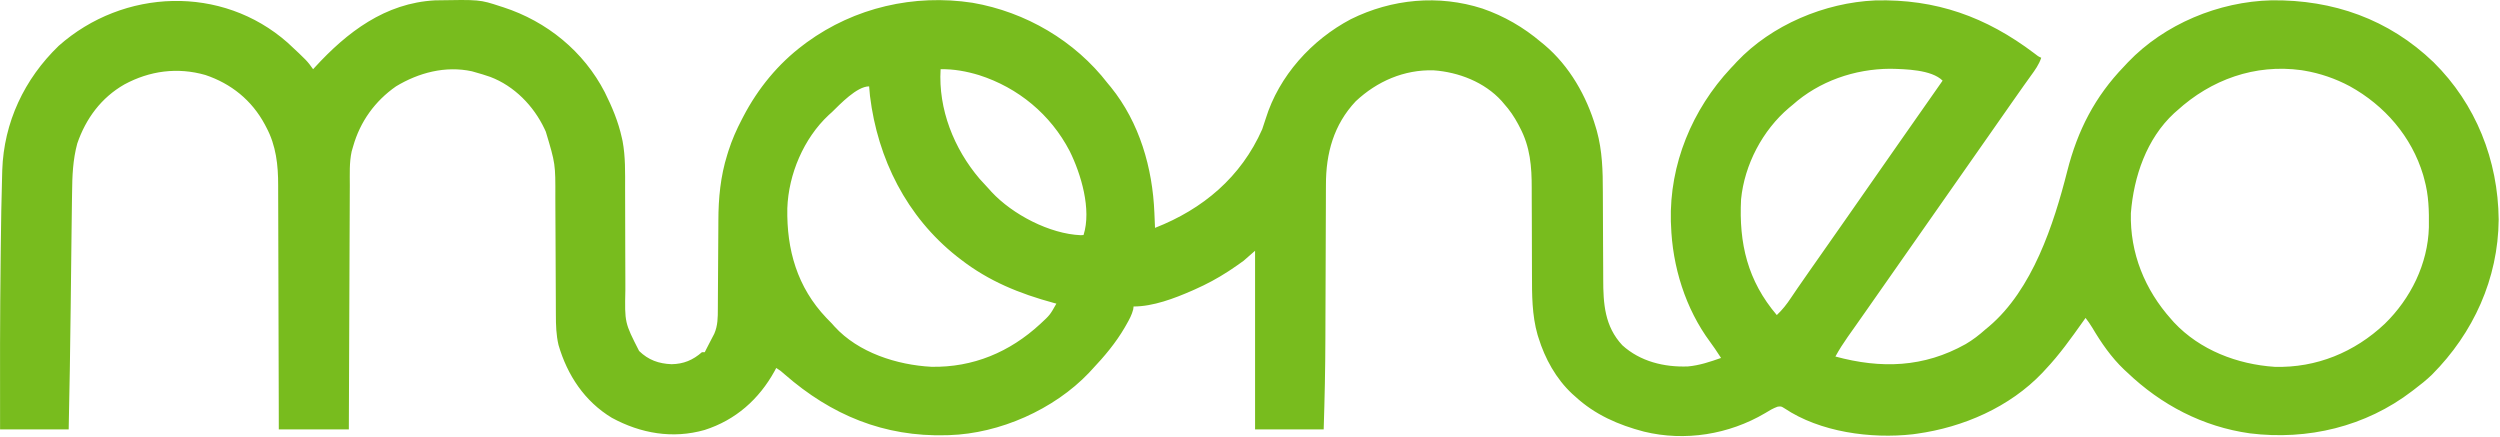 <svg xmlns="http://www.w3.org/2000/svg" width="1749" height="306" viewBox="0 0 1749 306" fill="none"><path d="M201.235 29.859C214.884 42.571 214.884 42.571 219.047 48.421C219.419 48.014 219.791 47.607 220.174 47.187C242.796 22.477 269.478 2.087 304.402 0.244C335.614 -0.306 335.614 -0.306 350.047 4.421C350.722 4.636 351.397 4.85 352.092 5.071C382.625 14.993 408.367 35.952 423.125 64.576C428.237 74.805 432.595 85.207 435.047 96.421C435.299 97.555 435.299 97.555 435.556 98.712C437.613 109.694 437.328 120.749 437.322 131.881C437.321 135.675 437.334 139.468 437.351 143.262C437.397 154.039 437.422 164.817 437.428 175.594C437.432 182.21 437.457 188.825 437.493 195.441C437.503 197.948 437.506 200.455 437.5 202.961C437.013 225.751 437.013 225.751 447.125 245.55C453.631 251.884 460.833 254.439 469.86 254.796C478.253 254.649 484.746 251.935 491.047 246.421C491.707 246.421 492.367 246.421 493.047 246.421C493.314 245.882 493.581 245.344 493.856 244.788C494.728 243.056 495.618 241.333 496.52 239.617C497.307 238.097 497.307 238.097 498.11 236.546C498.637 235.538 499.164 234.53 499.707 233.492C502.192 227.798 502.197 222.076 502.205 215.948C502.21 215.117 502.215 214.287 502.22 213.432C502.231 211.634 502.24 209.837 502.246 208.04C502.258 205.178 502.278 202.316 502.3 199.454C502.361 191.319 502.415 183.183 502.449 175.047C502.47 170.06 502.505 165.074 502.549 160.087C502.563 158.204 502.572 156.321 502.575 154.438C502.605 138.654 504.035 123.377 508.797 108.234C509.054 107.403 509.311 106.571 509.575 105.715C512.064 97.927 515.248 90.65 519.047 83.421C519.386 82.767 519.725 82.112 520.075 81.438C530.271 61.933 544.364 44.644 562.047 31.421C562.844 30.82 563.641 30.22 564.461 29.601C598.001 5.238 639.465 -4.316 680.388 1.942C717.55 8.359 752.013 28.511 775.047 58.421C776.103 59.684 776.103 59.684 777.18 60.972C797.211 85.777 806.353 117.515 807.61 148.921C807.675 150.441 807.675 150.441 807.741 151.992C807.846 154.468 807.948 156.945 808.047 159.421C841.655 146.272 868.269 123.849 883.047 90.421C883.908 87.979 884.723 85.521 885.485 83.046C894.763 53.106 917.578 27.903 945.047 13.421C973.737 -0.794 1006.48 -3.887 1037.11 5.984C1052.25 11.206 1065.85 19.09 1078.05 29.421C1078.86 30.088 1079.68 30.754 1080.52 31.441C1098.01 46.19 1109.97 67.207 1116.36 88.921C1116.72 90.147 1116.72 90.147 1117.1 91.398C1121.01 105.53 1121.34 119.632 1121.35 134.191C1121.36 137.446 1121.37 140.702 1121.39 143.957C1121.45 153.202 1121.48 162.446 1121.5 171.691C1121.52 177.375 1121.55 183.059 1121.59 188.743C1121.6 190.895 1121.61 193.046 1121.61 195.197C1121.61 212.376 1122.6 228.309 1134.98 241.542C1147.49 252.915 1164.32 257 1180.92 256.359C1189 255.625 1196.44 253.097 1204.05 250.421C1203.19 249.128 1202.34 247.837 1201.48 246.546C1200.93 245.711 1200.38 244.876 1199.81 244.015C1198.72 242.409 1197.6 240.822 1196.44 239.265C1179.1 215.872 1169.97 186.407 1169.05 157.421C1169.01 156.587 1168.97 155.753 1168.93 154.894C1167.88 114.932 1183.84 76.605 1210.93 47.636C1211.63 46.905 1212.33 46.174 1213.05 45.421C1214.03 44.34 1214.03 44.34 1215.04 43.238C1239.42 17.427 1276.6 1.836 1311.86 0.298C1354.36 -0.822 1389.44 11.771 1423.2 37.304C1425.82 39.38 1425.82 39.38 1428.05 40.421C1426.45 45.233 1423.74 48.925 1420.8 52.984C1419.71 54.509 1418.61 56.035 1417.52 57.562C1416.95 58.358 1416.38 59.154 1415.79 59.974C1412.89 64.04 1410.03 68.138 1407.17 72.234C1405.99 73.928 1404.8 75.622 1403.62 77.316C1402.73 78.582 1402.73 78.582 1401.83 79.873C1398.9 84.057 1395.98 88.239 1393.05 92.421C1391.88 94.088 1390.71 95.755 1389.55 97.421C1312.55 207.421 1312.55 207.421 1310.79 209.924C1309.64 211.58 1308.48 213.236 1307.32 214.893C1304.29 219.228 1301.25 223.557 1298.2 227.878C1297.25 229.223 1297.25 229.223 1296.28 230.595C1295.08 232.303 1293.87 234.008 1292.66 235.712C1289.53 240.167 1286.66 244.643 1284.05 249.421C1316.04 258.081 1345.84 257.165 1375.16 240.745C1380.23 237.789 1384.67 234.324 1389.05 230.421C1389.86 229.747 1390.68 229.073 1391.52 228.378C1421.9 202.604 1436.77 157.091 1446.25 119.722C1453.46 91.292 1465.59 67.596 1486.05 46.421C1486.91 45.496 1487.77 44.57 1488.66 43.617C1514.3 16.803 1552.25 1.117 1589.16 0.218C1632.21 -0.284 1671.19 13.424 1702.5 43.52C1732.18 72.819 1747.68 112.108 1748.07 153.634C1747.73 194.921 1730.42 232.931 1701.49 262.021C1697.59 265.809 1693.39 269.153 1689.05 272.421C1688.53 272.819 1688.01 273.217 1687.48 273.627C1654.97 298.512 1614.46 308.168 1574.02 303.175C1541.1 298.547 1511.94 283.275 1488.05 260.421C1487.38 259.802 1486.71 259.184 1486.02 258.546C1477.02 249.979 1470.04 239.837 1463.74 229.199C1462.29 226.817 1460.77 224.614 1459.05 222.421C1458.12 223.728 1458.12 223.728 1457.18 225.062C1448.96 236.63 1440.82 248.087 1431.05 258.421C1429.93 259.637 1429.93 259.637 1428.79 260.878C1405.95 284.845 1373.46 298.929 1341.05 303.421C1340.1 303.553 1339.15 303.684 1338.18 303.82C1308.87 307.12 1273.32 302.346 1248.36 285.62C1246.12 284.22 1246.12 284.22 1243.62 284.507C1240.41 285.649 1237.76 287.251 1234.86 289.046C1209.58 303.973 1178.76 308.975 1150.11 301.96C1132.19 297.272 1115.78 290.105 1102.05 277.421C1101.34 276.799 1100.64 276.176 1099.92 275.535C1088.6 264.965 1080.82 250.858 1076.3 236.171C1076.1 235.541 1075.9 234.911 1075.69 234.262C1071.73 220.471 1071.76 206.072 1071.77 191.854C1071.77 188.651 1071.76 185.45 1071.74 182.247C1071.7 173.155 1071.67 164.063 1071.67 154.971C1071.66 149.377 1071.64 143.782 1071.6 138.187C1071.59 136.076 1071.59 133.964 1071.59 131.853C1071.63 116.565 1070.57 102.812 1063.23 89.046C1062.89 88.38 1062.55 87.715 1062.19 87.029C1059.35 81.687 1056.11 76.922 1052.05 72.421C1051.55 71.835 1051.06 71.248 1050.55 70.644C1038.57 57.438 1020.44 50.444 1002.97 49.203C982.342 48.605 963.392 56.849 948.461 70.855C933.077 87.21 927.58 107.253 927.631 129.316C927.623 130.749 927.615 132.182 927.605 133.615C927.582 137.47 927.576 141.325 927.574 145.179C927.568 149.264 927.545 153.349 927.523 157.434C927.485 165.19 927.461 172.947 927.442 180.703C927.409 194.493 927.35 208.284 927.288 222.074C927.267 226.882 927.252 231.691 927.241 236.499C927.192 257.825 926.728 279.104 926.047 300.421C910.207 300.421 894.367 300.421 878.047 300.421C878.047 259.171 878.047 217.921 878.047 175.421C875.407 177.731 872.767 180.041 870.047 182.421C867.236 184.469 864.443 186.444 861.547 188.359C860.766 188.875 859.985 189.392 859.18 189.924C851.754 194.746 844.14 198.839 836.047 202.421C835.012 202.883 835.012 202.883 833.956 203.354C821.547 208.784 806.733 214.421 793.047 214.421C792.963 215.092 792.88 215.762 792.793 216.452C791.828 220.292 790.055 223.509 788.11 226.921C787.711 227.624 787.312 228.327 786.901 229.051C780.606 239.876 772.631 249.332 764.047 258.421C763.302 259.231 762.557 260.04 761.789 260.874C737.377 286.495 699.383 303.315 664.047 304.421C663.417 304.442 662.787 304.462 662.138 304.483C618.436 305.703 581.636 290.431 548.981 261.925C546.125 259.388 546.125 259.388 543.047 257.421C542.67 258.137 542.292 258.852 541.903 259.589C530.99 279.344 514.676 293.856 492.95 300.808C470.568 307.181 448.265 303.272 428.047 292.296C408.959 280.778 396.924 262.495 390.739 241.386C389.083 234.285 388.897 227.482 388.889 220.216C388.884 219.108 388.879 217.999 388.874 216.858C388.863 214.457 388.855 212.057 388.848 209.657C388.836 205.846 388.817 202.036 388.795 198.226C388.733 187.393 388.679 176.561 388.646 165.729C388.625 159.094 388.589 152.46 388.545 145.825C388.531 143.309 388.522 140.792 388.519 138.276C388.601 114.635 388.601 114.635 381.86 92.171C381.559 91.509 381.257 90.847 380.947 90.165C373.345 74.066 359.779 60.138 342.953 53.781C339.356 52.525 335.722 51.432 332.047 50.421C331.425 50.242 330.802 50.063 330.161 49.879C311.61 45.86 292.899 50.846 277.047 60.421C262.314 70.684 251.945 85.086 247.047 102.421C246.708 103.585 246.368 104.749 246.018 105.948C244.318 113.746 244.737 121.85 244.728 129.793C244.719 131.656 244.709 133.519 244.698 135.383C244.671 140.421 244.656 145.46 244.643 150.498C244.627 155.771 244.6 161.045 244.574 166.318C244.528 176.294 244.491 186.27 244.458 196.247C244.42 207.608 244.37 218.97 244.32 230.331C244.217 253.695 244.129 277.058 244.047 300.421C227.877 300.421 211.707 300.421 195.047 300.421C195.038 294.84 195.029 289.259 195.019 283.509C194.985 265.041 194.93 246.573 194.863 228.105C194.824 216.911 194.791 205.717 194.776 194.523C194.763 184.761 194.736 174.998 194.693 165.236C194.67 160.072 194.654 154.908 194.655 149.745C194.656 144.872 194.638 140 194.606 135.128C194.598 133.351 194.596 131.574 194.601 129.798C194.641 115.578 193.165 101.813 186.297 89.046C185.953 88.386 185.609 87.726 185.254 87.046C176.165 70.152 161.762 58.519 143.684 52.46C124.154 46.88 104.727 49.506 87.012 59.07C70.826 68.344 60.067 82.897 54.047 100.421C50.949 111.92 50.541 123.143 50.422 134.984C50.391 137.006 50.359 139.029 50.327 141.051C50.223 147.773 50.147 154.495 50.072 161.217C50.027 165.227 49.979 169.237 49.931 173.247C49.767 187.062 49.605 200.877 49.455 214.692C49.143 243.273 48.669 271.844 48.047 300.421C32.207 300.421 16.367 300.421 0.047 300.421C-0.052 260.471 -0.028 220.528 0.453 180.58C0.484 177.957 0.514 175.335 0.544 172.713C0.737 156.033 0.985 139.356 1.481 122.683C1.513 121.489 1.545 120.296 1.577 119.066C2.684 85.596 17.049 55.23 41.055 32.074C86.38 -8.104 155.232 -10.715 201.235 29.859ZM658.047 48.421C656.351 76.38 667.378 104.014 685.305 125.074C687.513 127.563 689.767 129.999 692.047 132.421C692.586 133.025 693.125 133.628 693.68 134.249C708.382 150.06 734.355 163.658 756.11 164.546C756.749 164.505 757.388 164.464 758.047 164.421C763.75 146.531 756.278 121.682 748.349 105.698C735.032 80.108 712.365 61.325 684.922 52.546C676.203 49.904 667.185 48.235 658.047 48.421ZM1254.05 73.421C1253.23 74.095 1252.42 74.77 1251.57 75.464C1233.06 91.174 1220.44 115.198 1218.05 139.421C1216.47 170.282 1222.61 196.433 1243.05 220.421C1246.99 216.718 1249.99 212.851 1252.98 208.359C1253.96 206.925 1254.93 205.491 1255.9 204.058C1256.41 203.303 1256.92 202.548 1257.45 201.77C1260.21 197.711 1263.04 193.692 1265.86 189.671C1266.74 188.412 1266.74 188.412 1267.64 187.128C1268.84 185.414 1270.05 183.7 1271.25 181.986C1274.18 177.8 1277.12 173.61 1280.05 169.421C1283.52 164.456 1287 159.49 1290.48 154.527C1296.68 145.669 1302.87 136.802 1309.05 127.921C1315.79 118.224 1322.55 108.544 1329.33 98.873C1332.24 94.723 1335.14 90.572 1338.05 86.421C1339.2 84.781 1340.34 83.14 1341.49 81.499C1342.36 80.267 1342.36 80.267 1343.24 79.009C1348.51 71.48 1353.78 63.95 1359.05 56.421C1351.29 48.667 1332.79 48.346 1322.36 48.109C1297.49 48.232 1272.68 56.791 1254.05 73.421ZM1523.05 77.421C1522.38 78.004 1521.72 78.587 1521.03 79.187C1501.72 97.051 1492.77 123.556 1490.76 149.085C1490.04 177.031 1500.54 202.774 1519.05 223.421C1519.96 224.462 1519.96 224.462 1520.9 225.523C1539.05 244.914 1565.28 254.918 1591.36 256.64C1620.54 257.451 1647.25 246.453 1668.36 226.561C1686.52 208.883 1698.54 184.623 1699.25 159.015C1699.4 147.423 1699.18 136.653 1696.05 125.421C1695.78 124.427 1695.51 123.433 1695.24 122.41C1687.14 95.464 1668.27 73.773 1643.86 60.296C1633.94 55.008 1623.15 51.272 1612.05 49.421C1611.05 49.255 1611.05 49.255 1610.03 49.085C1577.57 44.637 1546.93 55.651 1523.05 77.421ZM582.047 78.421C581.301 79.094 580.555 79.767 579.786 80.46C562.272 96.782 551.647 121.897 550.809 145.687C550.266 174.777 557.763 200.963 578.11 222.371C579.419 223.724 580.733 225.073 582.047 226.421C582.617 227.064 583.187 227.708 583.774 228.37C600.48 246.748 627.646 255.349 651.614 256.609C680.793 257.13 706.392 246.352 727.68 226.73C734.555 220.378 734.555 220.378 739.047 212.421C738.414 212.251 737.782 212.081 737.13 211.906C713.224 205.403 691.756 196.728 672.047 181.421C671.155 180.734 670.263 180.047 669.344 179.339C634.303 151.557 614.036 111.154 608.645 67.136C608.415 64.901 608.225 62.661 608.047 60.421C599.439 60.421 587.694 72.938 582.047 78.421Z" fill="#78BC1E"></path></svg>
